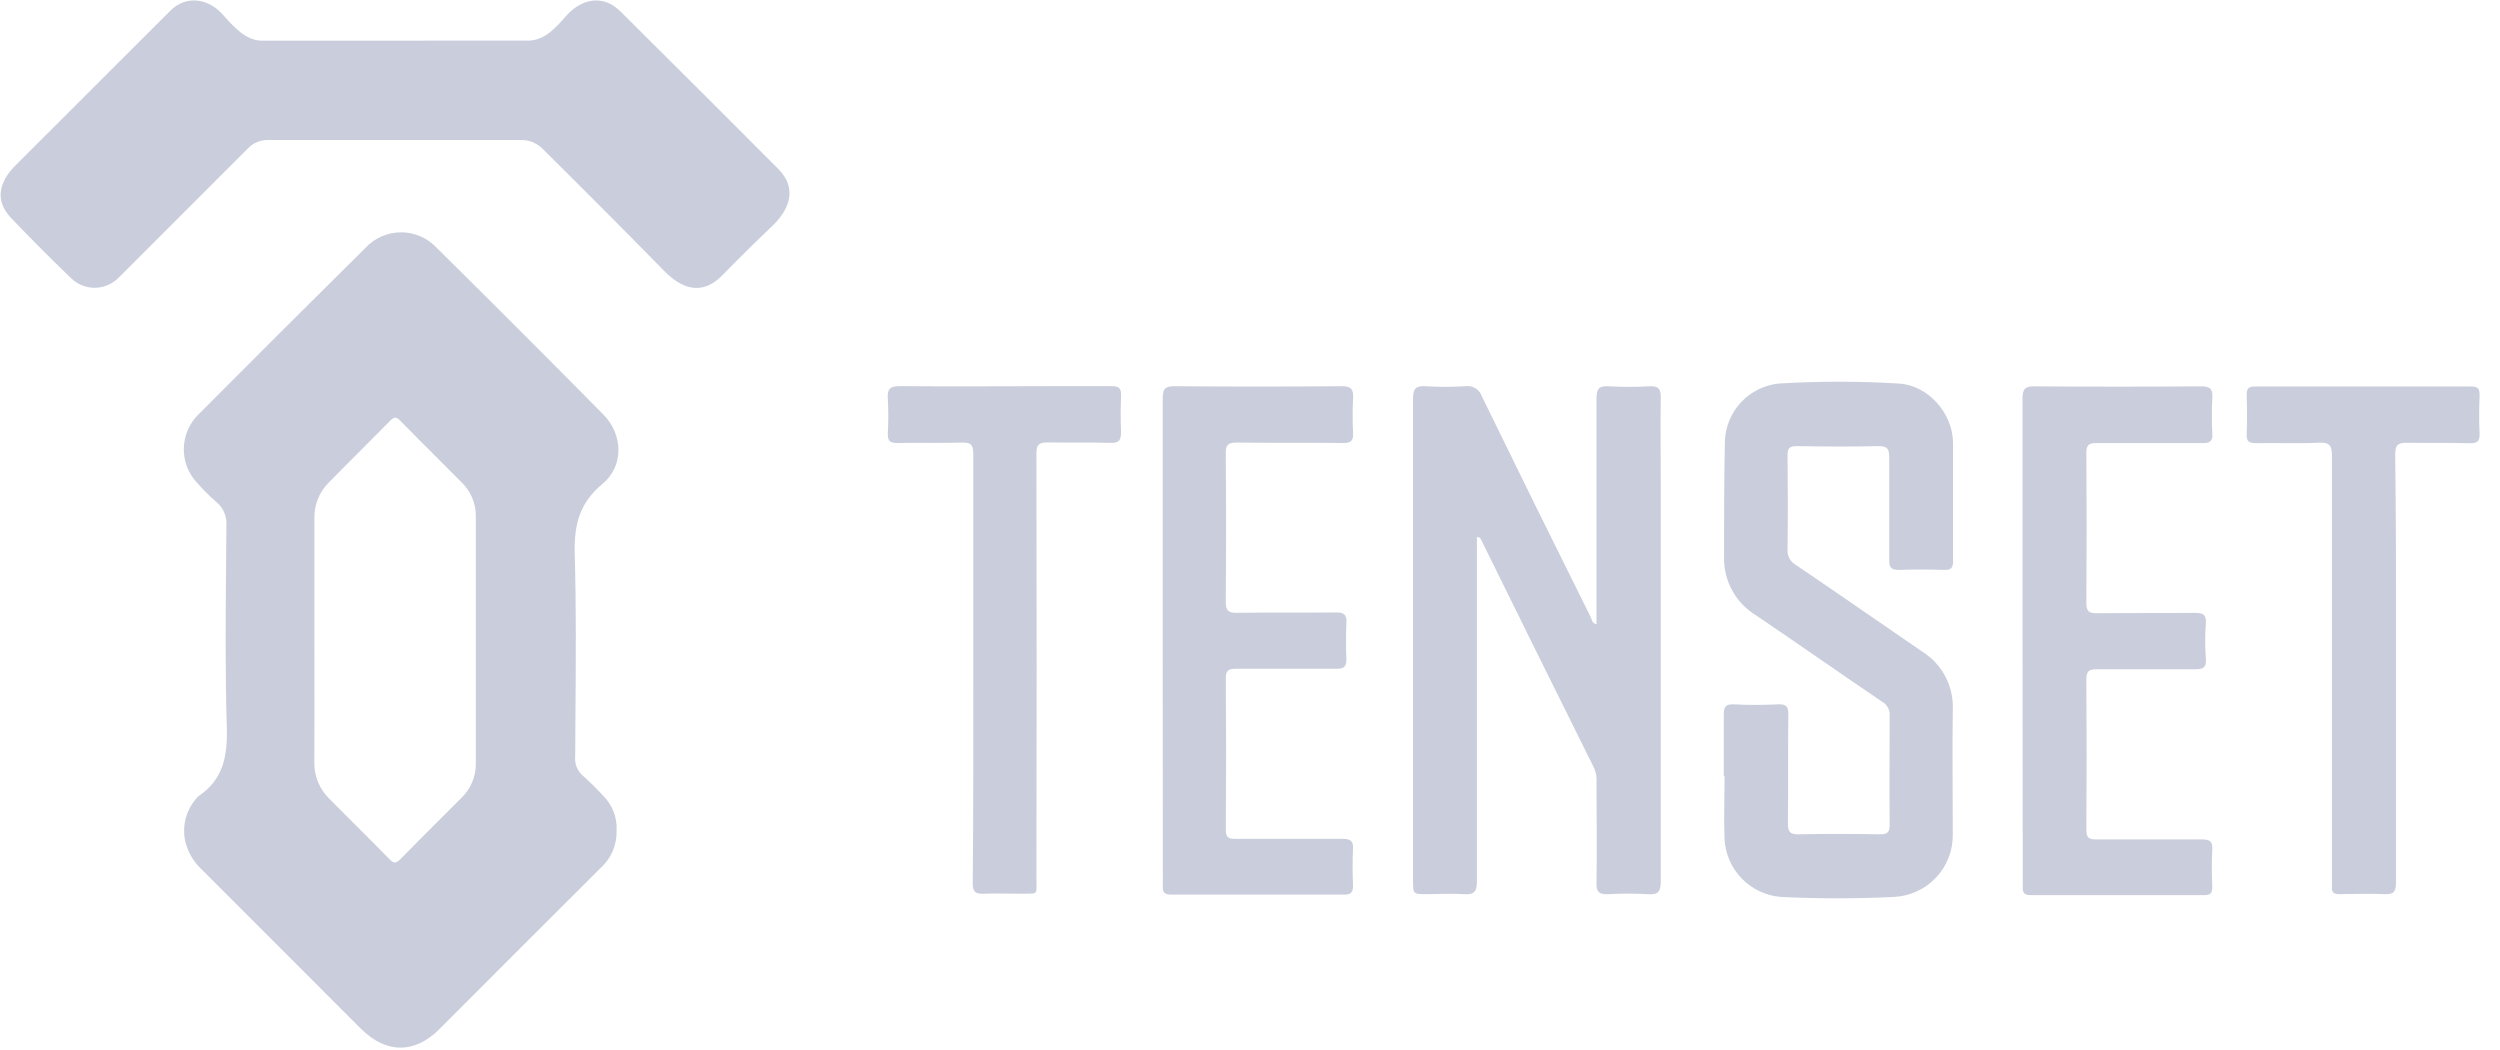 <svg width="119" height="50" viewBox="0 0 119 50" fill="none" xmlns="http://www.w3.org/2000/svg">
<path fill-rule="evenodd" clip-rule="evenodd" d="M24.82 6.663C25.083 6.663 25.34 6.736 25.562 6.874C25.66 6.935 25.746 7.003 25.822 7.078C27.832 9.067 29.759 11.003 31.603 12.885C32.423 13.722 33.396 14.117 34.382 13.106C35.123 12.345 35.914 11.563 36.755 10.762C37.588 9.967 37.968 8.965 37.04 8.035C34.552 5.54 32.047 3.04 29.524 0.535C28.688 -0.298 27.65 -0.039 26.947 0.759C26.93 0.778 26.913 0.797 26.896 0.816C26.423 1.35 25.907 1.933 25.134 1.933C20.93 1.935 16.706 1.936 12.463 1.936C11.718 1.933 11.151 1.302 10.676 0.774C10.646 0.741 10.617 0.709 10.589 0.678C9.908 -0.078 8.861 -0.243 8.109 0.509C5.841 2.772 3.385 5.226 0.742 7.869C0.012 8.596 -0.309 9.504 0.525 10.373C1.502 11.395 2.458 12.355 3.394 13.252C3.696 13.542 4.1 13.703 4.519 13.699C4.938 13.694 5.339 13.526 5.635 13.229L11.818 7.046C11.939 6.925 12.083 6.828 12.242 6.763C12.4 6.697 12.57 6.663 12.742 6.663H24.82ZM29.35 39.528C29.361 39.868 29.297 40.207 29.162 40.52C29.027 40.832 28.825 41.111 28.569 41.336C26.014 43.883 23.463 46.433 20.916 48.986C19.737 50.162 18.391 50.162 17.198 48.986C14.67 46.458 12.142 43.929 9.616 41.401C9.23 41.046 8.955 40.587 8.825 40.079C8.74 39.715 8.744 39.337 8.835 38.975C8.927 38.613 9.104 38.279 9.353 38C9.383 37.958 9.42 37.921 9.461 37.889C10.623 37.101 10.833 35.996 10.796 34.65C10.719 32.037 10.74 29.414 10.762 26.803L10.762 26.802C10.767 26.212 10.772 25.622 10.776 25.033C10.795 24.818 10.761 24.601 10.677 24.402C10.593 24.202 10.461 24.027 10.292 23.891C9.977 23.616 9.68 23.32 9.403 23.005C9.19 22.785 9.023 22.525 8.91 22.24C8.798 21.955 8.743 21.651 8.749 21.345C8.755 21.038 8.821 20.736 8.943 20.456C9.066 20.175 9.243 19.922 9.464 19.709C12.096 17.066 14.738 14.431 17.391 11.803C17.606 11.57 17.866 11.384 18.156 11.256C18.446 11.128 18.759 11.061 19.076 11.058C19.393 11.056 19.707 11.119 19.998 11.243C20.29 11.367 20.553 11.55 20.771 11.779C23.432 14.412 26.08 17.061 28.715 19.726C29.665 20.686 29.705 22.18 28.677 23.036C27.579 23.942 27.325 24.986 27.356 26.345C27.429 28.844 27.411 31.346 27.393 33.847V33.847C27.388 34.57 27.383 35.293 27.379 36.016C27.363 36.186 27.387 36.358 27.451 36.516C27.516 36.674 27.617 36.815 27.748 36.925C28.086 37.228 28.409 37.547 28.715 37.882C28.93 38.096 29.098 38.353 29.208 38.637C29.317 38.921 29.366 39.224 29.35 39.528ZM14.966 30.465V24.668C14.959 24.355 15.015 24.045 15.131 23.754C15.247 23.464 15.421 23.2 15.642 22.978C16.151 22.457 16.667 21.942 17.183 21.425C17.652 20.956 18.121 20.487 18.586 20.014C18.765 19.831 18.866 19.841 19.039 20.014C19.593 20.581 20.152 21.139 20.711 21.696L20.711 21.696C21.15 22.134 21.588 22.57 22.023 23.012C22.23 23.224 22.392 23.477 22.499 23.753C22.607 24.029 22.658 24.325 22.649 24.621V36.32C22.656 36.627 22.599 36.931 22.483 37.215C22.366 37.499 22.193 37.756 21.973 37.969C21.649 38.294 21.325 38.618 21 38.942C20.351 39.589 19.701 40.238 19.059 40.894C18.86 41.096 18.748 41.117 18.535 40.894C17.974 40.318 17.406 39.751 16.838 39.185L16.837 39.185C16.445 38.793 16.052 38.401 15.662 38.007C15.433 37.78 15.252 37.508 15.132 37.209C15.012 36.909 14.954 36.588 14.962 36.266C14.969 34.882 14.968 33.5 14.967 32.12C14.966 31.568 14.966 31.017 14.966 30.465Z" fill="#CACEDC"/>
<path d="M70.302 25.566V26.11C70.302 31.387 70.302 36.664 70.302 41.944C70.302 42.461 70.153 42.599 69.66 42.562C69.088 42.522 68.51 42.562 67.936 42.562C67.26 42.562 67.26 42.562 67.26 41.886V34.835C67.26 29.557 67.26 24.279 67.26 19.002C67.26 18.539 67.358 18.349 67.858 18.383C68.485 18.424 69.114 18.424 69.741 18.383C69.909 18.357 70.08 18.39 70.226 18.478C70.371 18.566 70.481 18.702 70.535 18.863C72.248 22.376 73.976 25.882 75.72 29.379C75.775 29.491 75.768 29.66 75.994 29.717V29.207C75.994 25.793 75.994 22.379 75.994 18.965C75.994 18.505 76.112 18.356 76.576 18.387C77.219 18.425 77.865 18.425 78.509 18.387C78.962 18.36 79.06 18.532 79.053 18.951C79.03 20.259 79.053 21.564 79.053 22.872C79.053 29.229 79.053 35.588 79.053 41.947C79.053 42.407 78.959 42.599 78.458 42.566C77.814 42.527 77.169 42.527 76.525 42.566C76.123 42.566 75.987 42.471 75.994 42.048C76.018 40.446 75.994 38.844 75.994 37.242C76.012 37.011 75.974 36.779 75.883 36.566C74.08 32.942 72.285 29.315 70.498 25.685C70.485 25.644 70.459 25.61 70.422 25.588C70.386 25.566 70.343 25.559 70.302 25.566Z" fill="#CACEDC"/>
<path d="M82.052 36.961C82.052 35.988 82.052 35.011 82.052 34.034C82.052 33.662 82.123 33.507 82.535 33.527C83.231 33.564 83.931 33.561 84.627 33.527C85.016 33.507 85.128 33.621 85.124 34.017C85.104 35.741 85.124 37.468 85.104 39.192C85.104 39.594 85.202 39.723 85.621 39.713C86.909 39.686 88.197 39.689 89.485 39.713C89.86 39.713 89.951 39.605 89.948 39.243C89.928 37.519 89.948 35.795 89.948 34.071C89.958 33.935 89.929 33.799 89.863 33.679C89.798 33.559 89.699 33.46 89.579 33.395C87.578 32.043 85.597 30.647 83.593 29.295C83.121 29.01 82.731 28.607 82.463 28.126C82.195 27.644 82.058 27.101 82.065 26.55C82.065 24.687 82.065 22.832 82.106 20.962C82.139 20.282 82.413 19.637 82.88 19.141C83.346 18.645 83.974 18.332 84.651 18.258C86.565 18.14 88.484 18.14 90.397 18.258C91.8 18.346 92.96 19.688 92.966 21.094C92.966 22.96 92.966 24.812 92.966 26.689C92.966 27.026 92.885 27.142 92.534 27.128C91.821 27.104 91.104 27.101 90.391 27.128C90.019 27.128 89.924 27.016 89.928 26.655C89.928 25.036 89.928 23.416 89.928 21.794C89.928 21.378 89.85 21.223 89.394 21.236C88.106 21.267 86.818 21.256 85.526 21.236C85.189 21.236 85.084 21.327 85.087 21.672C85.104 23.17 85.107 24.671 85.087 26.168C85.077 26.312 85.109 26.456 85.177 26.583C85.246 26.71 85.35 26.814 85.476 26.885C87.504 28.257 89.492 29.646 91.503 31.019C91.969 31.311 92.349 31.722 92.604 32.21C92.859 32.697 92.979 33.244 92.953 33.794C92.926 35.761 92.953 37.728 92.953 39.699C92.969 40.465 92.685 41.207 92.161 41.767C91.638 42.326 90.916 42.659 90.151 42.694C88.359 42.782 86.561 42.782 84.769 42.694C84.068 42.638 83.411 42.331 82.919 41.829C82.426 41.328 82.131 40.665 82.089 39.963C82.048 38.949 82.089 37.935 82.089 36.921L82.052 36.961Z" fill="#CACEDC"/>
<path d="M55.344 30.464C55.344 26.634 55.344 22.805 55.344 18.971C55.344 18.518 55.452 18.38 55.922 18.383C58.57 18.406 61.217 18.406 63.862 18.383C64.312 18.383 64.434 18.525 64.407 18.948C64.378 19.504 64.378 20.061 64.407 20.618C64.427 20.989 64.295 21.091 63.934 21.087C62.243 21.067 60.553 21.087 58.863 21.067C58.447 21.067 58.343 21.179 58.346 21.588C58.366 23.938 58.366 26.288 58.346 28.639C58.346 29.102 58.495 29.176 58.907 29.17C60.475 29.146 62.041 29.17 63.609 29.153C63.964 29.153 64.106 29.247 64.089 29.623C64.062 30.214 64.065 30.806 64.089 31.397C64.089 31.735 63.961 31.837 63.633 31.833C62.03 31.833 60.428 31.833 58.826 31.833C58.488 31.833 58.346 31.904 58.349 32.286C58.367 34.688 58.367 37.092 58.349 39.496C58.349 39.834 58.451 39.932 58.789 39.929C60.479 39.929 62.199 39.929 63.907 39.929C64.302 39.929 64.427 40.037 64.403 40.429C64.373 41.001 64.383 41.579 64.403 42.153C64.403 42.457 64.326 42.583 63.994 42.583C61.243 42.583 58.491 42.583 55.74 42.583C55.28 42.583 55.351 42.305 55.351 42.032L55.344 30.464Z" fill="#CACEDC"/>
<path d="M96.272 30.454C96.272 26.621 96.272 22.791 96.272 18.961C96.272 18.491 96.411 18.383 96.861 18.39C99.49 18.41 102.12 18.41 104.75 18.39C105.176 18.39 105.338 18.485 105.308 18.934C105.276 19.508 105.276 20.084 105.308 20.658C105.325 20.996 105.193 21.094 104.858 21.091C103.168 21.091 101.478 21.091 99.788 21.091C99.45 21.091 99.308 21.165 99.311 21.547C99.327 23.931 99.327 26.317 99.311 28.703C99.311 29.109 99.44 29.193 99.815 29.19C101.366 29.17 102.915 29.19 104.466 29.173C104.855 29.173 105.031 29.241 105 29.68C104.956 30.236 104.956 30.794 105 31.35C105.034 31.796 104.848 31.86 104.463 31.857C102.915 31.857 101.363 31.857 99.815 31.857C99.433 31.857 99.308 31.941 99.311 32.344C99.327 34.73 99.327 37.117 99.311 39.503C99.311 39.888 99.44 39.959 99.791 39.956C101.461 39.956 103.134 39.956 104.808 39.956C105.193 39.956 105.328 40.047 105.304 40.446C105.271 41.038 105.281 41.633 105.304 42.224C105.304 42.528 105.203 42.609 104.912 42.609C102.161 42.609 99.409 42.609 96.658 42.609C96.235 42.609 96.283 42.37 96.283 42.106L96.272 30.454Z" fill="#CACEDC"/>
<path d="M114.049 31.806C114.049 35.203 114.049 38.6 114.049 41.998C114.049 42.42 113.958 42.586 113.505 42.562C112.795 42.525 112.078 42.562 111.365 42.562C111.098 42.562 110.973 42.484 111 42.207C111 42.069 111 41.927 111 41.788C111 35.097 111 28.407 111 21.716C111 21.229 110.906 21.04 110.378 21.074C109.388 21.121 108.394 21.074 107.4 21.094C107.079 21.094 106.924 21.04 106.941 20.672C106.971 20.046 106.961 19.418 106.941 18.789C106.941 18.495 107.032 18.397 107.329 18.397C110.759 18.397 114.191 18.397 117.626 18.397C117.964 18.397 118.035 18.518 118.028 18.823C118.007 19.414 117.997 20.009 118.028 20.597C118.048 20.979 117.95 21.111 117.544 21.098C116.554 21.067 115.557 21.098 114.566 21.077C114.137 21.077 114.012 21.175 114.012 21.618C114.059 25.009 114.049 28.406 114.049 31.806Z" fill="#CACEDC"/>
<path d="M46.329 31.752C46.329 28.372 46.329 24.992 46.329 21.611C46.329 21.179 46.224 21.054 45.785 21.067C44.771 21.101 43.73 21.067 42.702 21.087C42.364 21.087 42.246 20.983 42.259 20.641C42.29 20.085 42.29 19.528 42.259 18.971C42.229 18.518 42.361 18.377 42.834 18.38C45.393 18.404 47.955 18.38 50.514 18.38C51.315 18.38 52.12 18.38 52.917 18.38C53.255 18.38 53.377 18.485 53.363 18.826C53.343 19.401 53.336 19.975 53.363 20.55C53.363 20.945 53.279 21.098 52.85 21.081C51.856 21.05 50.862 21.081 49.872 21.06C49.425 21.06 49.331 21.186 49.334 21.611C49.348 28.352 49.348 35.092 49.334 41.832C49.334 42.62 49.456 42.535 48.601 42.542C48.009 42.542 47.414 42.518 46.823 42.542C46.417 42.562 46.299 42.441 46.302 42.025C46.336 38.614 46.329 35.183 46.329 31.752Z" fill="#CACEDC"/>
</svg>
